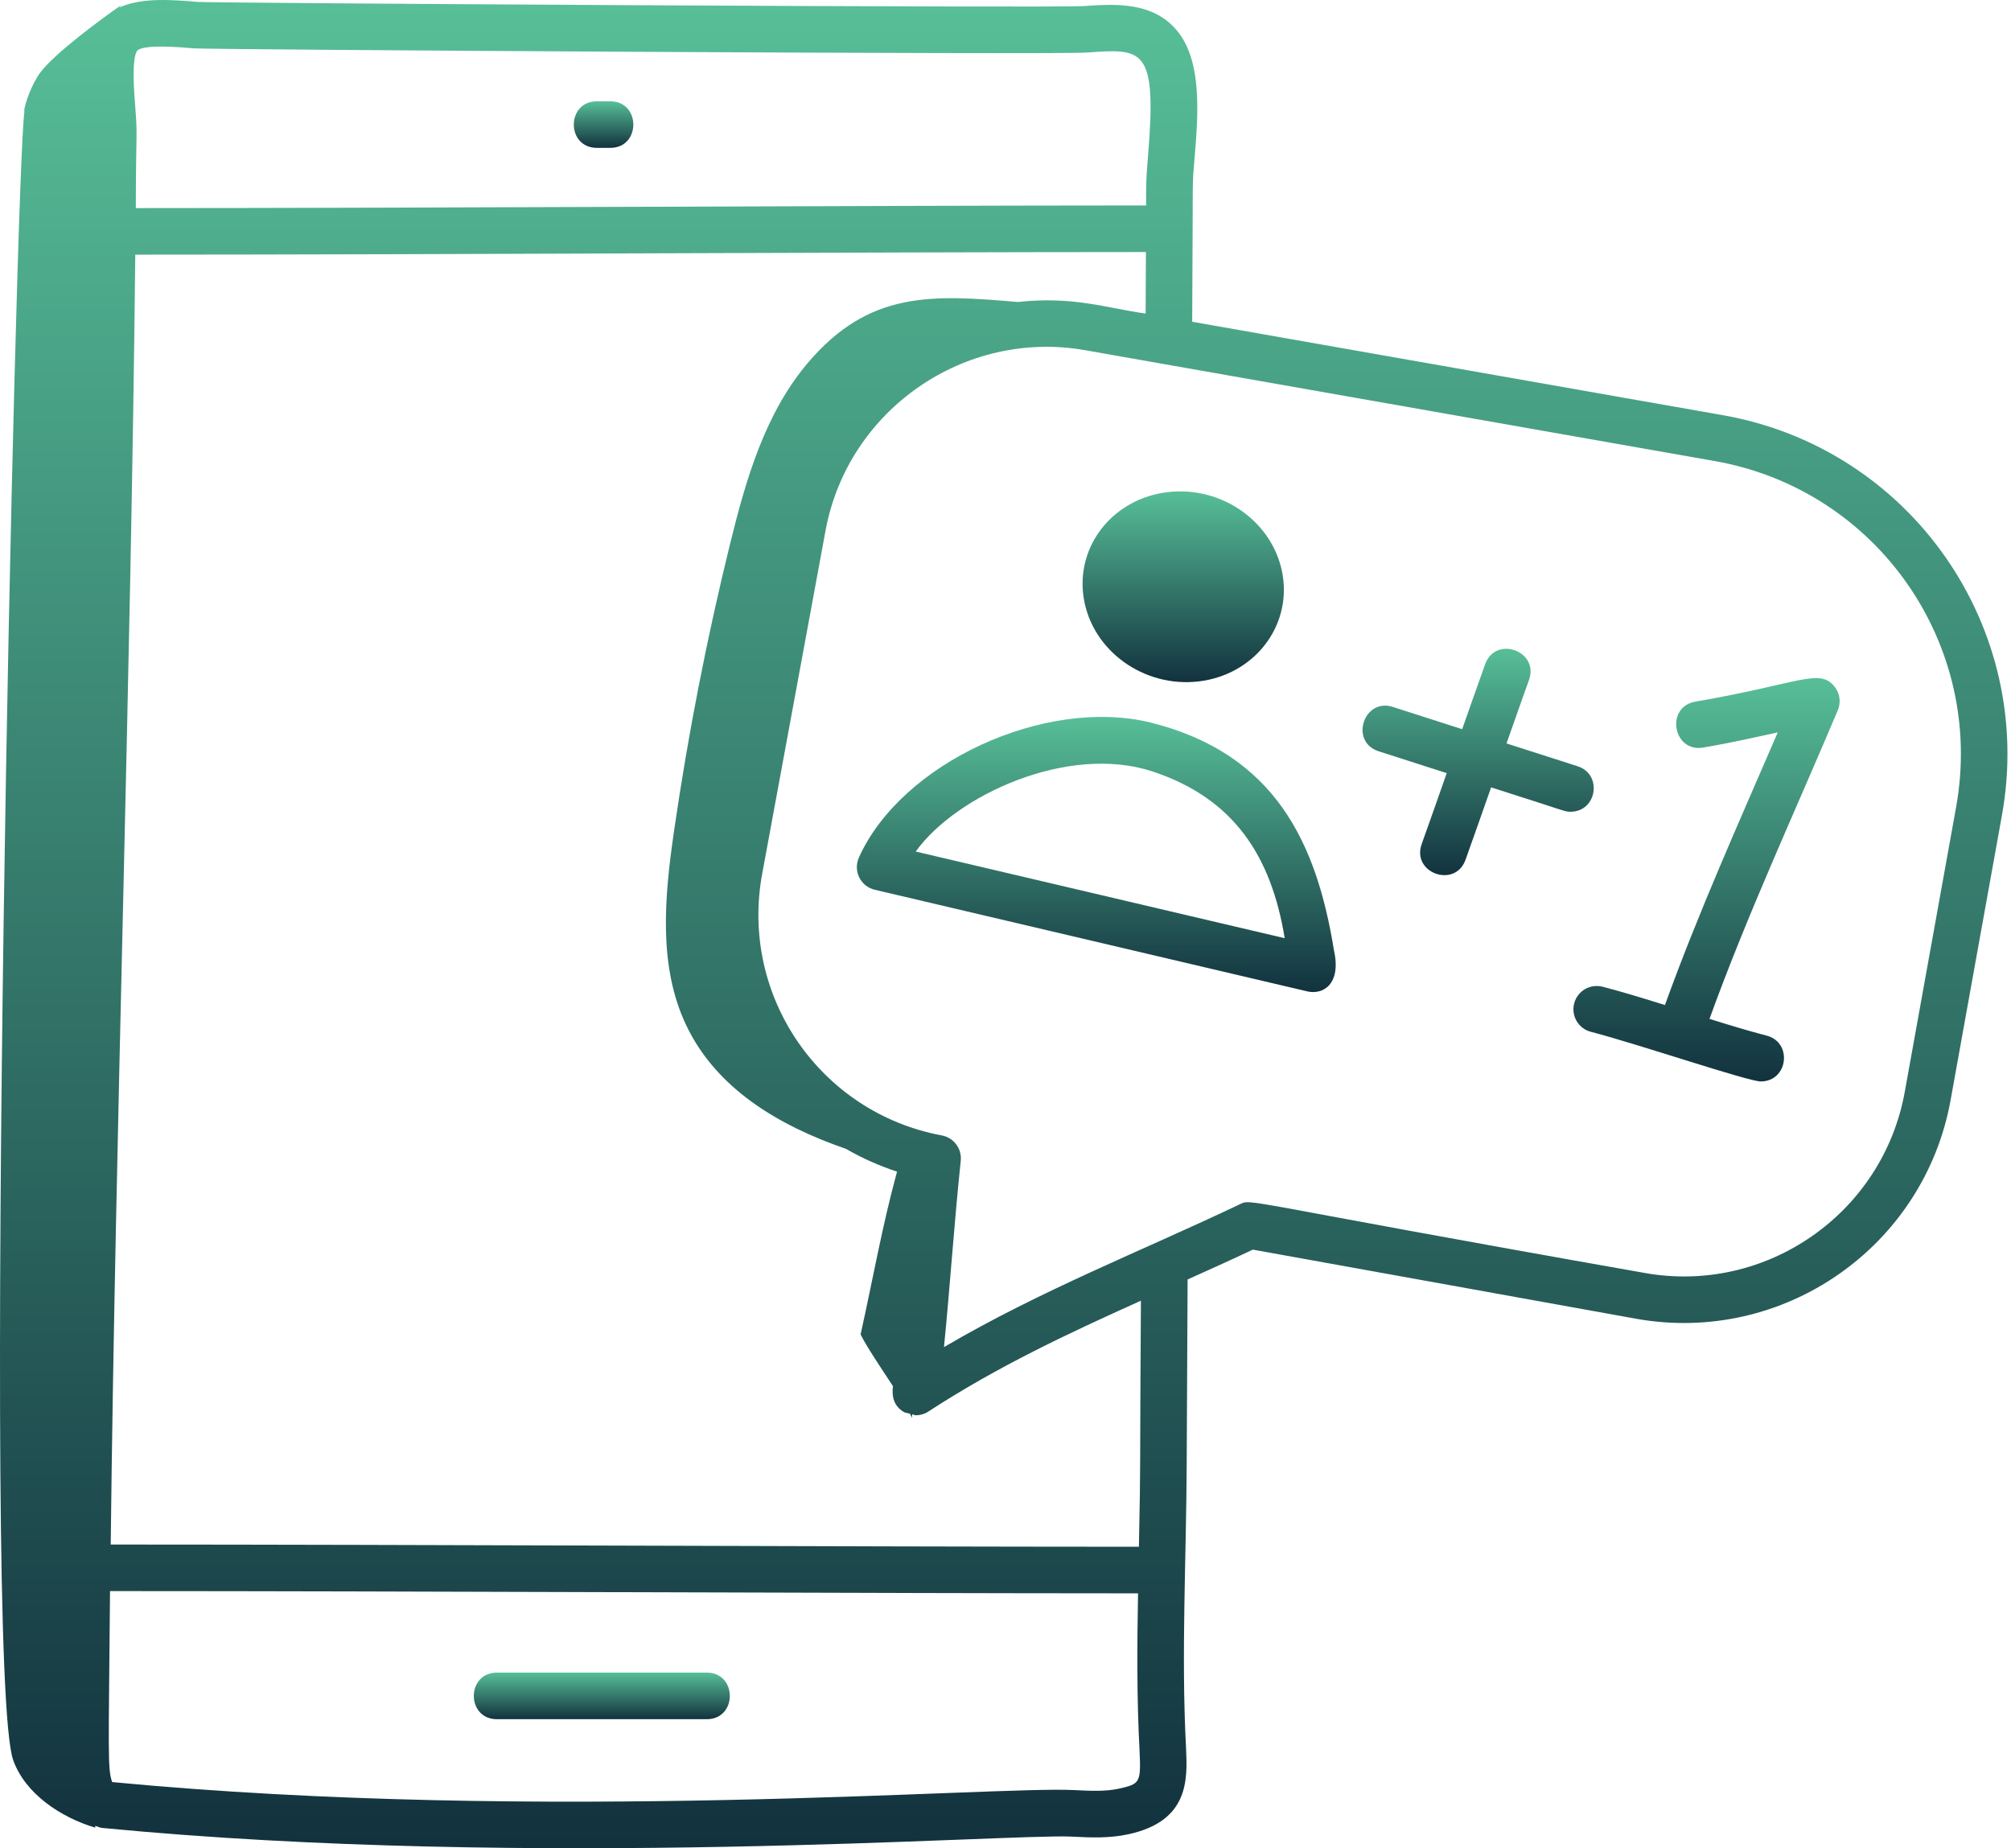 <svg width="74" height="68" viewBox="0 0 74 68" fill="none" xmlns="http://www.w3.org/2000/svg">
<path d="M63.395 15.275L43.87 11.838C43.905 6.062 43.86 6.998 43.956 5.839C44.098 4.11 44.276 1.958 43.074 0.879C42.181 0.062 40.901 0.153 39.87 0.224C38.817 0.299 7.757 0.113 7.278 0.071C6.373 -0.005 5.215 -0.105 4.379 0.281L4.474 0.178C3.73 0.696 2.041 1.936 1.488 2.661C1.166 3.083 0.898 3.859 0.887 4.099L0.903 4.081C0.577 5.822 -0.681 61.51 0.487 64.762C0.931 66.002 2.241 66.865 3.503 67.243C3.503 67.221 3.504 67.198 3.505 67.176C3.593 67.203 3.669 67.244 3.771 67.254C19.654 68.79 37.121 67.46 39.436 67.572C40.113 67.607 40.814 67.642 41.536 67.482C43.765 66.994 43.695 65.454 43.644 64.324C43.46 60.881 43.656 57.276 43.668 53.795L43.701 47.074C44.496 46.716 45.289 46.361 46.102 45.976L60.192 48.517C65.608 49.492 70.802 45.884 71.778 40.471L73.666 30C74.912 23.089 70.312 16.493 63.395 15.275ZM37.454 11.111C34.284 10.839 31.981 10.694 29.725 13.353C28.154 15.205 27.453 17.625 26.872 19.982C26.012 23.472 25.321 27.004 24.805 30.562C24.456 32.964 24.208 35.528 25.251 37.721C26.357 40.048 28.638 41.409 31.138 42.272C31.727 42.615 32.355 42.889 33.009 43.107C32.465 45.095 32.123 47.047 31.668 49.098C31.905 49.571 32.41 50.313 32.858 50.998C32.81 51.403 32.9 51.728 33.244 51.942C33.316 51.987 33.401 51.988 33.481 52.01C33.509 52.061 33.542 52.117 33.565 52.163C33.564 52.12 33.566 52.077 33.565 52.033C33.61 52.041 33.65 52.071 33.696 52.071C33.858 52.071 34.021 52.025 34.163 51.932C36.72 50.267 39.292 49.067 41.983 47.855C41.937 54.734 41.981 53.359 41.909 56.908C30.45 56.905 15.397 56.827 4.074 56.826C4.243 41.724 4.821 24.83 4.978 9.369C15.504 9.369 31.174 9.276 42.167 9.273C42.164 10.028 42.162 10.782 42.157 11.536C40.729 11.339 39.512 10.888 37.454 11.111ZM5.05 1.863C5.299 1.62 6.629 1.735 7.13 1.779C7.677 1.826 38.788 2.018 39.989 1.934C42.058 1.784 42.575 1.741 42.248 5.699C42.169 6.653 42.175 6.707 42.174 7.559C31.382 7.563 15.658 7.655 4.998 7.656C5.001 4.666 5.07 5.123 4.975 3.901C4.934 3.376 4.837 2.146 5.05 1.863ZM41.168 65.809C40.672 65.918 40.114 65.89 39.522 65.86C36.566 65.71 20.056 67.084 4.128 65.566C3.954 65.091 3.997 64.521 4.049 58.539C15.358 58.54 30.433 58.618 41.877 58.622C41.843 60.54 41.83 62.492 41.933 64.408C41.986 65.584 41.958 65.635 41.168 65.809ZM71.98 29.696L70.092 40.166C69.284 44.65 64.977 47.644 60.497 46.83C45.399 44.168 46.086 44.087 45.614 44.311C42.07 46 38.296 47.47 34.736 49.563C34.971 47.206 35.089 45.248 35.353 42.706C35.399 42.262 35.096 41.856 34.657 41.775C30.165 40.938 27.207 36.624 28.051 32.126L30.383 19.495C31.214 15.07 35.498 12.103 39.934 12.885L63.098 16.963C69.078 18.015 73.058 23.719 71.98 29.696Z" fill="url(#paint0_linear_139_1360)"/>
<path d="M44.104 25.071C46.125 24.835 47.511 23.085 47.2 21.162C46.888 19.238 44.997 17.87 42.975 18.105C40.954 18.341 39.568 20.091 39.88 22.015C40.193 23.947 42.092 25.305 44.104 25.071Z" fill="url(#paint1_linear_139_1360)"/>
<path d="M42.339 26.583C38.447 25.635 33.165 28.07 31.605 31.552C31.384 32.046 31.67 32.615 32.191 32.736L48.098 36.473C48.675 36.614 49.368 36.218 49.086 34.963C48.449 31.018 46.925 27.73 42.339 26.583ZM33.696 31.33C35.178 29.264 39.292 27.363 42.4 28.38C45.421 29.374 46.784 31.521 47.274 34.518L33.696 31.33Z" fill="url(#paint2_linear_139_1360)"/>
<path d="M26.006 61.538H18.286C17.152 61.538 17.152 63.252 18.286 63.252H26.006C27.139 63.252 27.139 61.538 26.006 61.538Z" fill="url(#paint3_linear_139_1360)"/>
<path d="M21.965 5.44H22.455C23.588 5.44 23.588 3.727 22.455 3.727H21.965C20.832 3.727 20.831 5.44 21.965 5.44Z" fill="url(#paint4_linear_139_1360)"/>
<path d="M58.053 28.192L55.436 27.352C55.725 26.531 56.008 25.726 56.263 25.017C56.645 23.95 55.033 23.369 54.65 24.438C54.39 25.163 54.1 25.988 53.804 26.828L51.256 26.01C50.182 25.66 49.65 27.294 50.732 27.641L53.236 28.445C52.915 29.363 52.597 30.265 52.315 31.053C51.932 32.123 53.546 32.696 53.928 31.632C54.216 30.828 54.54 29.906 54.869 28.969C57.664 29.852 57.554 29.865 57.791 29.865C58.764 29.865 58.98 28.489 58.053 28.192Z" fill="url(#paint5_linear_139_1360)"/>
<path d="M62.387 25.814C61.271 26.006 61.559 27.696 62.677 27.503C63.819 27.307 64.556 27.13 65.417 26.946C64.021 30.183 62.506 33.543 61.266 36.977C60.493 36.735 59.715 36.497 58.971 36.303C58.512 36.186 58.045 36.459 57.926 36.917C57.807 37.376 58.082 37.843 58.54 37.962C60.303 38.42 64.322 39.788 64.793 39.788C65.795 39.788 65.975 38.355 65.008 38.102C64.335 37.928 63.62 37.71 62.905 37.487C64.309 33.609 66.059 29.851 67.627 26.131C67.749 25.842 67.704 25.51 67.509 25.265C66.95 24.564 66.239 25.153 62.387 25.814Z" fill="url(#paint6_linear_139_1360)"/>
<defs>
<linearGradient id="paint0_linear_139_1360" x1="36.935" y1="0" x2="36.935" y2="68" gradientUnits="userSpaceOnUse">
<stop stop-color="#57BF98"/>
<stop offset="1" stop-color="#12323E"/>
</linearGradient>
<linearGradient id="paint1_linear_139_1360" x1="43.54" y1="18.079" x2="43.54" y2="25.097" gradientUnits="userSpaceOnUse">
<stop stop-color="#57BF98"/>
<stop offset="1" stop-color="#12323E"/>
</linearGradient>
<linearGradient id="paint2_linear_139_1360" x1="40.34" y1="26.377" x2="40.34" y2="36.5" gradientUnits="userSpaceOnUse">
<stop stop-color="#57BF98"/>
<stop offset="1" stop-color="#12323E"/>
</linearGradient>
<linearGradient id="paint3_linear_139_1360" x1="22.146" y1="61.538" x2="22.146" y2="63.252" gradientUnits="userSpaceOnUse">
<stop stop-color="#57BF98"/>
<stop offset="1" stop-color="#12323E"/>
</linearGradient>
<linearGradient id="paint4_linear_139_1360" x1="22.21" y1="3.727" x2="22.21" y2="5.44" gradientUnits="userSpaceOnUse">
<stop stop-color="#57BF98"/>
<stop offset="1" stop-color="#12323E"/>
</linearGradient>
<linearGradient id="paint5_linear_139_1360" x1="54.392" y1="23.87" x2="54.392" y2="32.199" gradientUnits="userSpaceOnUse">
<stop stop-color="#57BF98"/>
<stop offset="1" stop-color="#12323E"/>
</linearGradient>
<linearGradient id="paint6_linear_139_1360" x1="62.797" y1="24.948" x2="62.797" y2="39.788" gradientUnits="userSpaceOnUse">
<stop stop-color="#57BF98"/>
<stop offset="1" stop-color="#12323E"/>
</linearGradient>
</defs>
</svg>
